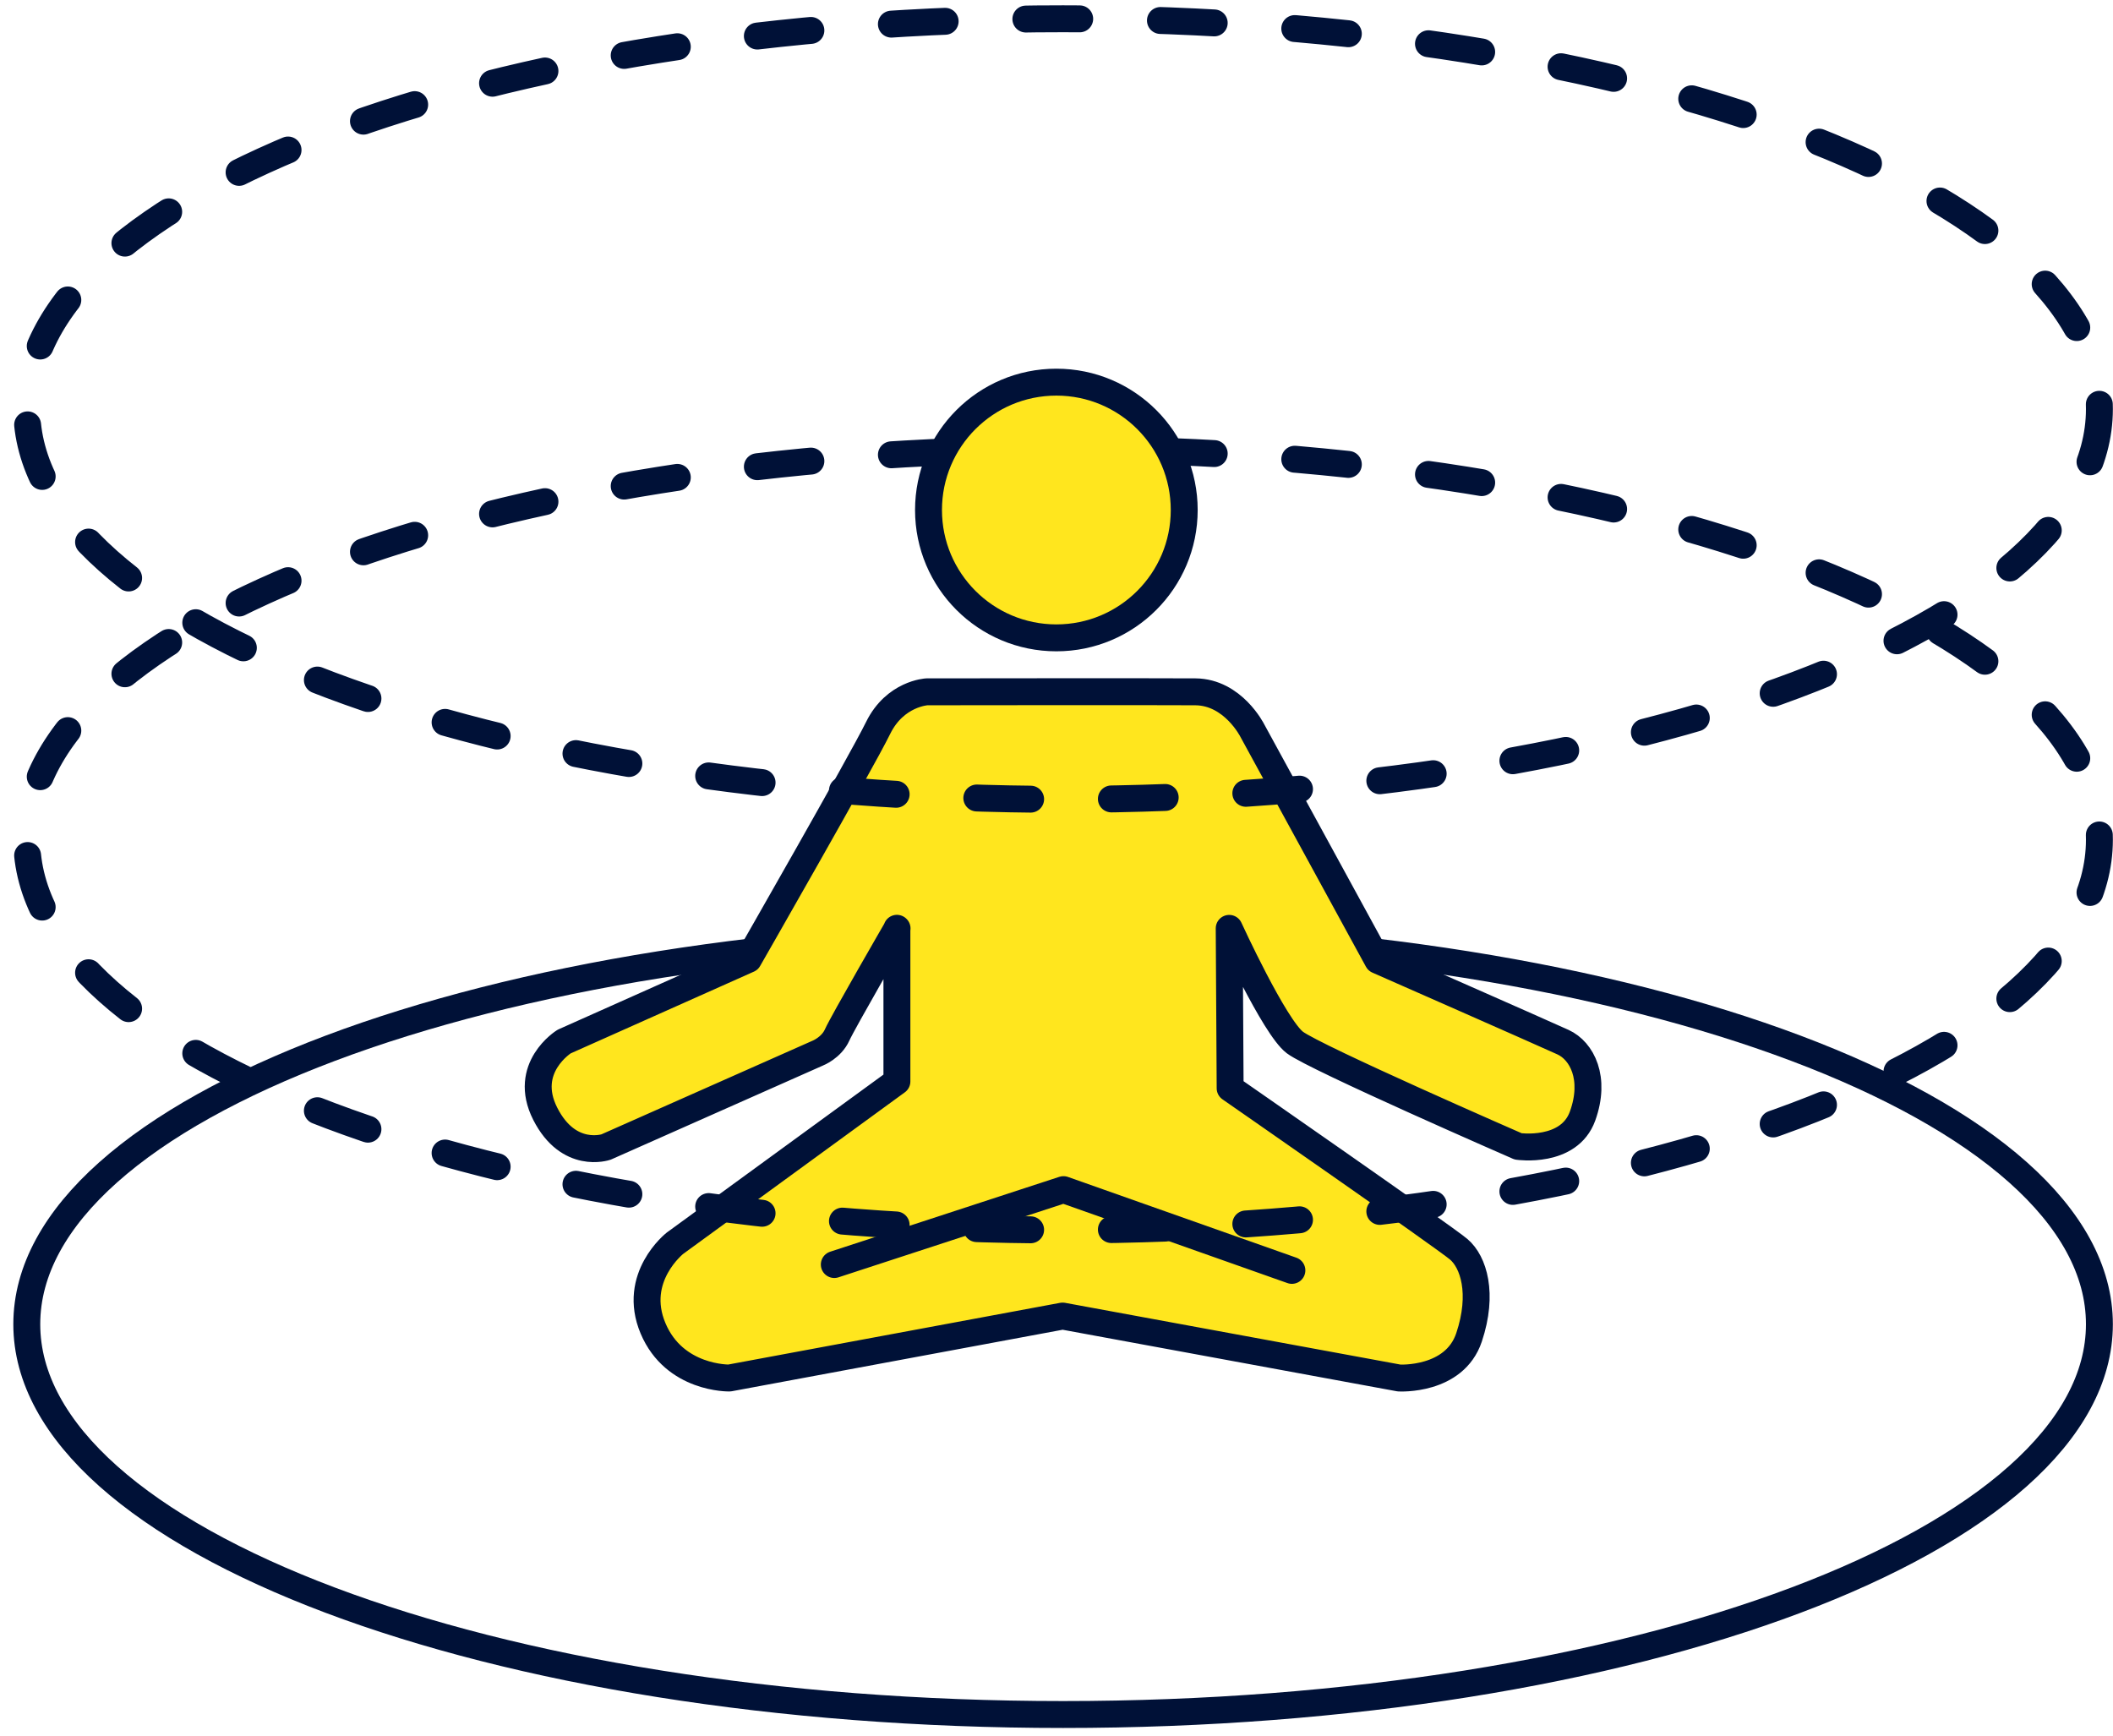 <svg width="157" height="129" viewBox="0 0 157 129" fill="none" xmlns="http://www.w3.org/2000/svg">
<path d="M155.99 98.394C155.99 114.411 121.516 127.395 78.99 127.395C36.464 127.395 1.99 114.411 1.99 98.394C1.99 82.378 36.464 69.394 78.99 69.394C121.516 69.394 155.99 82.378 155.99 98.394Z" stroke="#001137" stroke-width="2" stroke-linecap="round"/>
<path d="M66.642 68.975V80.355L50.155 92.374C50.155 92.374 46.926 94.906 48.52 98.697C50.114 102.483 54.196 102.391 54.196 102.391L78.955 97.788L103.958 102.391C103.958 102.391 108.063 102.632 109.153 99.37C110.243 96.108 109.489 93.761 108.382 92.823C107.274 91.885 91.402 80.862 91.402 80.862L91.332 68.981C91.332 68.981 94.689 76.311 96.213 77.462C97.738 78.612 112.805 85.182 112.805 85.182C112.805 85.182 116.573 85.735 117.588 82.927C118.602 80.12 117.541 78.083 116.138 77.438C114.735 76.794 102.37 71.352 102.37 71.352L93.048 54.281C93.048 54.281 91.622 51.428 88.822 51.405C86.022 51.382 68.862 51.405 68.862 51.405C68.862 51.405 66.503 51.526 65.245 54.092C63.987 56.657 55.61 71.282 55.61 71.282L41.917 77.392C41.917 77.392 38.775 79.337 40.514 82.76C42.254 86.183 45.03 85.228 45.03 85.228L60.752 78.255C60.752 78.255 61.767 77.864 62.202 76.898C62.636 75.931 66.654 68.987 66.654 68.987L66.642 68.975Z" fill="#FFE61E" stroke="#001137" stroke-width="2" stroke-linecap="round" stroke-linejoin="round"/>
<path d="M61.99 93.959L79.019 88.394L95.99 94.394" stroke="#001137" stroke-width="2" stroke-linecap="round" stroke-linejoin="round"/>
<path d="M155.99 62.395C155.99 78.411 121.516 91.394 78.99 91.394C36.464 91.394 1.99 78.411 1.99 62.395C1.99 46.378 36.464 33.395 78.99 33.395C121.516 33.395 155.99 46.378 155.99 62.395Z" stroke="#001137" stroke-width="2" stroke-linecap="round" stroke-dasharray="4 6"/>
<path d="M155.99 30.395C155.99 46.411 121.516 59.395 78.99 59.395C36.464 59.395 1.99 46.411 1.99 30.395C1.99 14.378 36.464 1.395 78.99 1.395C121.516 1.395 155.99 14.378 155.99 30.395Z" stroke="#001137" stroke-width="2" stroke-linecap="round" stroke-dasharray="4 6"/>
<path d="M78.49 47.395C83.736 47.395 87.99 43.141 87.99 37.895C87.99 32.648 83.736 28.395 78.49 28.395C73.243 28.395 68.99 32.648 68.99 37.895C68.99 43.141 73.243 47.395 78.49 47.395Z" fill="#FFE61E" stroke="#001137" stroke-width="2" stroke-linecap="round"/>
</svg>
